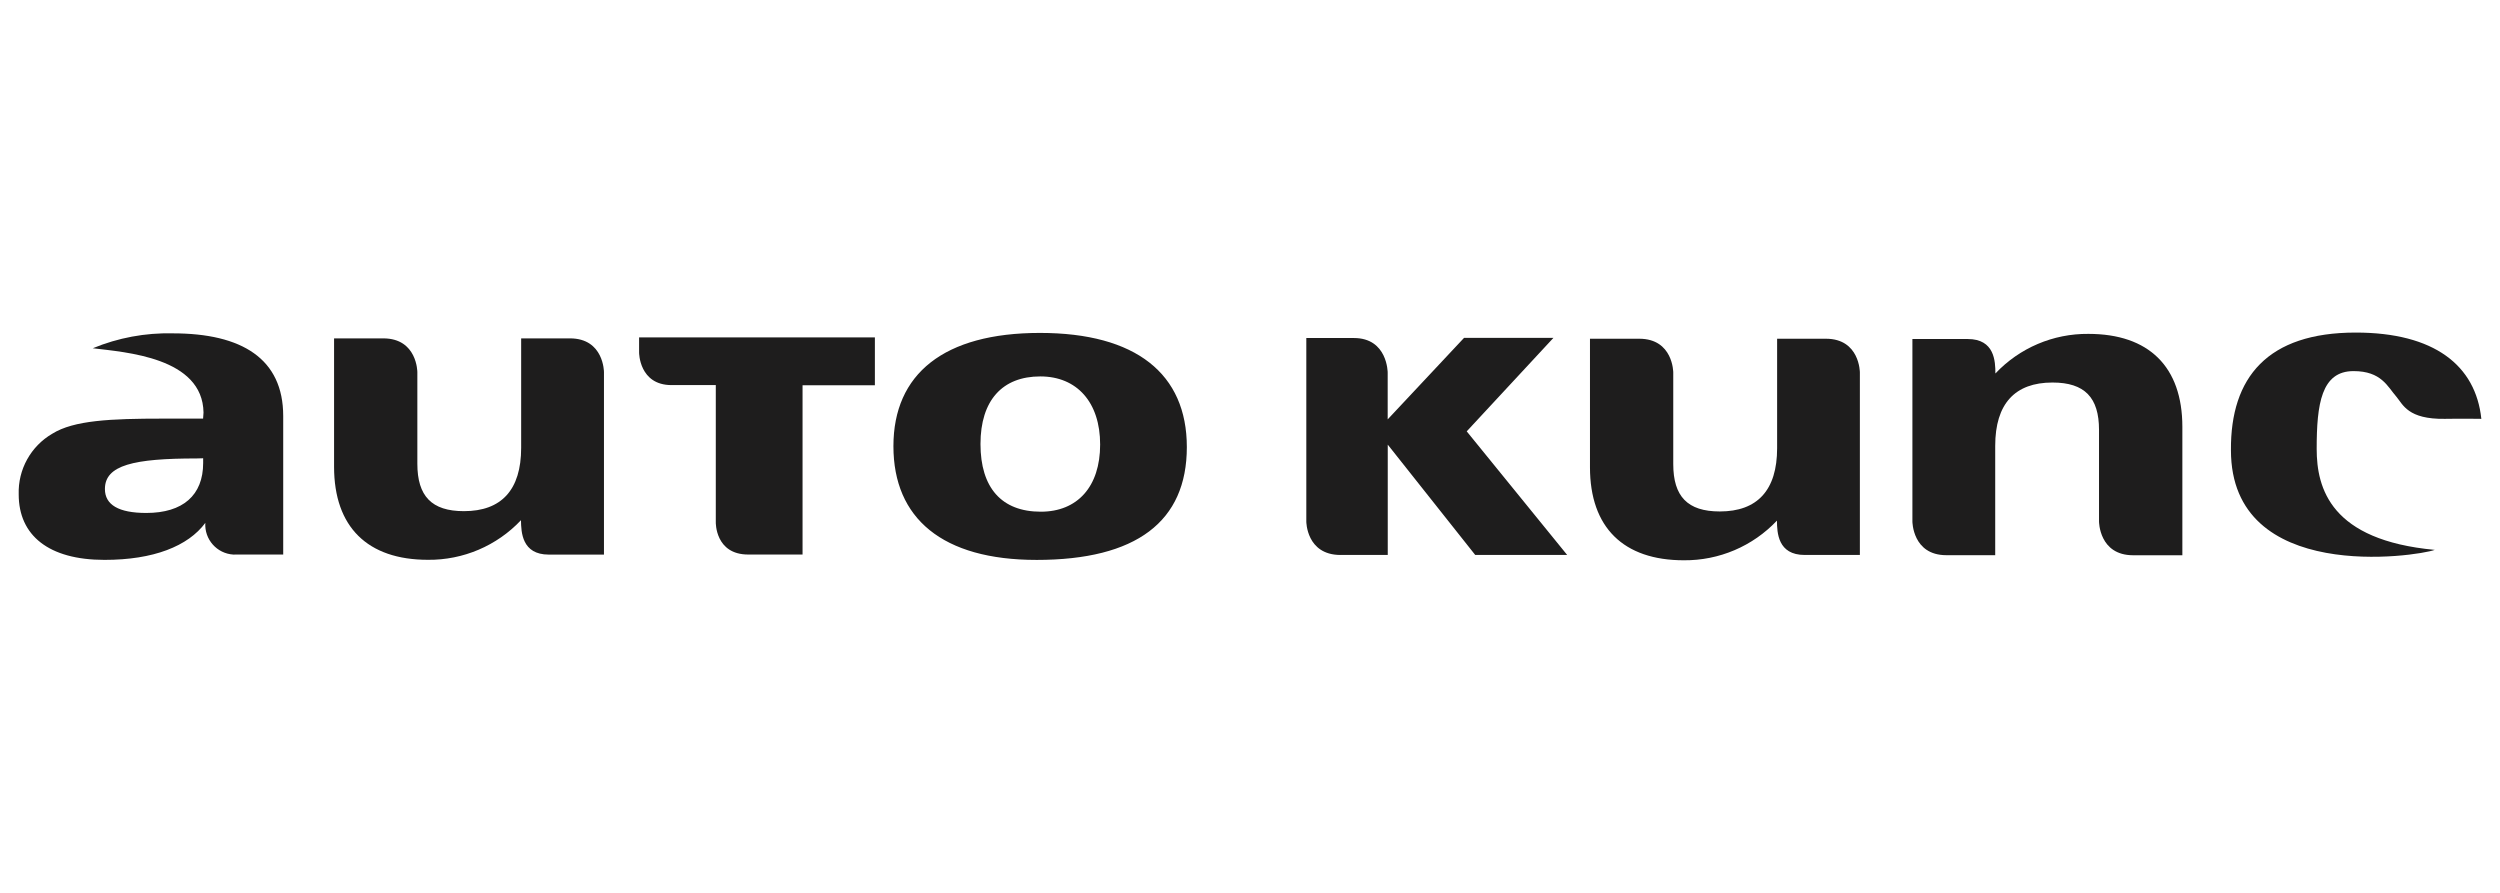 <?xml version="1.0" encoding="UTF-8"?>
<svg id="Vrstva_1" xmlns="http://www.w3.org/2000/svg" version="1.1" viewBox="0 0 350 125">
  <!-- Generator: Adobe Illustrator 29.6.1, SVG Export Plug-In . SVG Version: 2.1.1 Build 9)  -->
  <defs>
    <style>
      .st0 {
        fill: none;
      }

      .st1 {
        opacity: .5;
      }

      .st1, .st2 {
        fill: #1e1d1d;
      }

      .st3 {
        display: none;
      }
    </style>
  </defs>
  <rect class="st0" y="-37.5" width="350" height="200"/>
  <g class="st3">
    <path class="st2" d="M45.302,98.797c0-.486.388-.801,1.165-.946,1.941-.437,3.555-1.274,4.841-2.511,1.285-1.238,1.929-2.875,1.929-4.914,0-.68-.291-1.347-.874-2.002-.582-.655-1.263-1.056-2.038-1.201-.971-.146-1.76-.521-2.366-1.128-.607-.606-.91-1.371-.91-2.293,0-1.067.437-1.966,1.31-2.693.874-.728,1.893-1.092,3.057-1.092,1.893,0,3.445.68,4.659,2.038,1.213,1.359,1.82,3.082,1.82,5.168,0,2.377-.595,4.525-1.784,6.442-1.19,1.917-2.657,3.409-4.404,4.477-1.747,1.067-3.398,1.602-4.95,1.602-.971,0-1.456-.316-1.456-.946ZM58.769,98.797c0-.486.388-.801,1.165-.946,1.94-.437,3.555-1.274,4.841-2.511,1.285-1.238,1.929-2.875,1.929-4.914,0-.68-.291-1.347-.874-2.002-.582-.655-1.263-1.056-2.038-1.201-.971-.146-1.76-.521-2.366-1.128-.607-.606-.91-1.371-.91-2.293,0-1.067.437-1.966,1.31-2.693.874-.728,1.893-1.092,3.057-1.092,1.893,0,3.445.68,4.659,2.038,1.213,1.359,1.82,3.082,1.82,5.168,0,2.377-.595,4.525-1.784,6.442-1.19,1.917-2.657,3.409-4.404,4.477-1.747,1.067-3.398,1.602-4.95,1.602-.971,0-1.456-.316-1.456-.946Z"/>
    <path class="st2" d="M76.609,88.023c0-.339.169-.619.51-.837.339-.218.897-.4,1.674-.546,1.94-.339,3.349-.921,4.222-1.747.874-.825,1.31-2.038,1.31-3.64v-28.827c0-3.057-.098-5.096-.291-6.115-.195-1.019-.558-1.602-1.092-1.747-.777-.193-2.282-.291-4.513-.291h-2.839c-1.31,0-2.584.291-3.822.874-1.238.582-2.148,1.359-2.73,2.329-1.359,2.038-2.475,3.057-3.349,3.057-.486,0-.728-.339-.728-1.019,0-.388.146-.921.437-1.602.776-1.504,1.334-2.85,1.674-4.04.339-1.189.606-2.584.801-4.186.146-1.165.63-1.747,1.456-1.747.242,0,.594.34,1.056,1.019.461.68.764,1.141.91,1.383.339.437,1.031.777,2.075,1.019,1.043.243,2.075.364,3.094.364l26.279-.073c2.766,0,4.828-.339,6.188-1.019.582-.388.97-.679,1.165-.874.097-.048.328-.206.692-.473.364-.266.788-.4,1.274-.4.193,0,.339.158.437.473.097.316.146.668.146,1.056,0,.34-.073.946-.218,1.82l-.51,2.184c-.146.535-.267,1.056-.364,1.565-.098.51-.146,1.081-.146,1.711v1.019c0,.631-.109,1.201-.328,1.711-.218.51-.498.764-.837.764-.389,0-.692-.23-.91-.692-.218-.461-.473-1.225-.764-2.293-.291-1.31-.959-2.293-2.002-2.948-1.044-.655-2.657-.983-4.841-.983h-6.115c-1.068,0-1.845.158-2.329.473-.486.316-.813,1.032-.983,2.147-.171,1.117-.255,2.961-.255,5.533v28.827c0,1.554.448,2.73,1.347,3.531.897.801,2.317,1.419,4.259,1.856.728.146,1.261.328,1.602.546.339.218.51.498.51.837,0,.582-.631.874-1.893.874-1.796,0-3.47-.073-5.023-.218-1.942-.097-3.398-.146-4.368-.146-1.117,0-2.693.049-4.732.146-1.602.146-3.325.218-5.169.218-1.31,0-1.966-.291-1.966-.874Z"/>
    <path class="st2" d="M106.214,87.95c0-.339.133-.606.4-.801.266-.193.692-.364,1.274-.51.97-.193,1.674-.521,2.111-.983.437-.461.655-1.056.655-1.784v-16.015c0-1.31-.194-2.366-.582-3.167-.389-.801-1.092-1.322-2.111-1.565-.194-.048-.376-.169-.546-.364-.171-.193-.255-.437-.255-.728,0-.485.242-.825.728-1.019,1.261-.339,2.657-.849,4.186-1.529,1.529-.679,2.85-1.334,3.967-1.966.63-.388,1.067-.582,1.31-.582.339,0,.51.195.51.582l-.218,5.605c0,.195.048.291.146.291,1.261-1.601,2.657-2.912,4.186-3.931,1.529-1.019,3.021-1.529,4.477-1.529,1.261,0,2.232.255,2.912.764.679.51,1.019,1.177,1.019,2.002,0,.922-.353,1.893-1.056,2.912-.704,1.019-1.468,1.529-2.293,1.529-.389,0-1.165-.266-2.329-.801-.195-.097-.546-.255-1.056-.473s-.959-.328-1.347-.328c-1.408,0-2.573.486-3.494,1.456-.923.971-1.383,2.621-1.383,4.95v13.686c0,.728.291,1.31.874,1.747.582.437,1.553.874,2.912,1.31.582.146,1.007.316,1.274.51.266.195.4.437.4.728,0,.582-.462.874-1.383.874-1.408,0-2.693-.073-3.858-.218-1.456-.097-2.573-.146-3.349-.146-.777,0-1.796.049-3.057.146-1.019.146-2.209.218-3.567.218-.971,0-1.456-.291-1.456-.874Z"/>
    <path class="st2" d="M130.353,87.95c0-.533.51-.946,1.529-1.237,1.213-.339,2.062-.692,2.548-1.056.485-.364.728-.934.728-1.711v-15.724c0-3.105-1.092-4.828-3.276-5.169-.486-.048-.728-.412-.728-1.092,0-.582.218-.897.655-.946,3.154-.679,6.139-1.965,8.954-3.858.582-.339.97-.51,1.165-.51.388,0,.582.194.582.582,0,.291-.098,1.408-.291,3.349-.291,2.912-.437,5.169-.437,6.77v16.598c0,.728.255,1.299.764,1.711.51.413,1.347.764,2.511,1.056,1.019.291,1.529.704,1.529,1.237,0,.582-.437.874-1.31.874-1.263,0-2.451-.073-3.567-.218-1.359-.097-2.451-.146-3.276-.146-.826,0-1.869.049-3.13.146-1.019.146-2.209.218-3.567.218-.922,0-1.383-.291-1.383-.874ZM135.194,50.351c-.85-.849-1.274-1.88-1.274-3.094,0-1.261.424-2.317,1.274-3.167.849-.849,1.88-1.274,3.094-1.274,1.261,0,2.329.425,3.203,1.274.874.85,1.31,1.905,1.31,3.167,0,1.214-.437,2.245-1.31,3.094-.874.85-1.942,1.274-3.203,1.274-1.214,0-2.245-.424-3.094-1.274Z"/>
    <path class="st2" d="M169.044,89.406l.146-2.111c.146-.874.218-1.674.218-2.402v-.582c-3.397,3.543-7.352,5.314-11.866,5.314-2.378,0-4.331-.826-5.86-2.475-1.529-1.649-2.293-3.882-2.293-6.697v-14.414c0-1.067-.243-1.929-.728-2.584-.486-.655-1.263-1.152-2.33-1.492-.68-.193-1.019-.606-1.019-1.238,0-.728.364-1.14,1.092-1.238,1.649-.097,3.032-.242,4.149-.437,1.116-.193,2.523-.51,4.222-.946.485-.097.801-.146.946-.146.582,0,.849.34.801,1.019-.34,2.087-.51,3.956-.51,5.605v14.123c0,1.747.557,3.239,1.674,4.477,1.116,1.238,2.402,1.881,3.858,1.929,1.261,0,2.304-.097,3.13-.291.825-.193,1.625-.606,2.402-1.237,1.747-1.358,2.621-3.081,2.621-5.169v-12.739c0-1.261-.473-2.195-1.419-2.803-.946-.606-1.978-.934-3.094-.983-1.068,0-1.601-.437-1.601-1.31,0-.825.533-1.238,1.601-1.238,2.668-.097,4.671-.23,6.006-.4,1.334-.169,2.705-.448,4.113-.837.291-.097.557-.146.801-.146.291,0,.534.073.728.218.194.146.291.34.291.582,0,.146-.025.28-.073.4-.049.122-.098.255-.146.4-.098.582-.207,1.432-.328,2.548-.122,1.117-.182,1.966-.182,2.548v16.816c0,2.233.437,3.349,1.31,3.349l2.912-.146c.776,0,1.165.364,1.165,1.092,0,.68-.364,1.068-1.092,1.165-1.845.243-3.483.582-4.914,1.019-1.432.437-2.948.97-4.55,1.602-.68.339-1.214.51-1.601.51-.389,0-.583-.218-.583-.655Z"/>
    <path class="st2" d="M182.27,87.95c0-.339.133-.594.4-.764.266-.169.692-.351,1.274-.546,1.019-.339,1.771-.667,2.257-.983.485-.315.728-.91.728-1.784v-16.015c0-1.407-.171-2.511-.51-3.312-.34-.801-1.019-1.298-2.038-1.492-.486-.097-.728-.437-.728-1.019,0-.63.218-.97.655-1.019,1.747-.437,3.227-.946,4.441-1.529,1.212-.582,2.621-1.358,4.222-2.329.388-.193.63-.291.728-.291.339,0,.51.195.51.582l-.146,1.602c-.049.34-.098.777-.146,1.31-.049.535-.073,1.092-.073,1.674,0,.486.048.777.146.874h.146c3.349-3.251,7.061-4.877,11.138-4.877,3.396,0,5.799,1.747,7.207,5.241h.218c3.494-3.494,7.352-5.241,11.575-5.241,2.281,0,4.113.983,5.496,2.948s2.075,4.38,2.075,7.243v15.724c0,.874.23,1.456.692,1.747.461.291,1.225.607,2.293.946.533.146.934.316,1.201.51.266.195.4.462.4.801,0,.582-.462.874-1.383.874-1.31,0-2.451-.073-3.422-.218-1.165-.097-2.16-.146-2.985-.146-.826,0-1.82.049-2.985.146-.922.146-2.063.218-3.421.218-.922,0-1.383-.291-1.383-.874,0-.339.133-.606.4-.801.266-.193.667-.364,1.201-.51.874-.242,1.54-.533,2.002-.874.461-.339.692-.897.692-1.674v-15.214c0-1.747-.51-3.276-1.529-4.586-1.019-1.31-2.233-1.965-3.64-1.965-2.233,0-4.102.631-5.605,1.893-1.117.874-1.674,2.355-1.674,4.441v15.287c0,.874.242,1.481.728,1.82.485.34,1.212.631,2.184.874.533.195.934.377,1.201.546.266.171.4.425.4.764,0,.582-.462.874-1.383.874-1.31,0-2.451-.073-3.421-.218-1.165-.097-2.16-.146-2.985-.146-.826,0-1.82.049-2.985.146-.923.146-2.063.218-3.422.218-.389,0-.717-.073-.983-.218-.267-.146-.4-.364-.4-.655,0-.339.133-.594.4-.764.266-.169.667-.351,1.201-.546.874-.242,1.553-.533,2.038-.874.485-.339.728-.897.728-1.674v-15.214c0-1.747-.498-3.263-1.492-4.55-.995-1.285-2.22-1.953-3.676-2.002-2.136,0-4.004.631-5.605,1.893-1.068.728-1.601,2.184-1.601,4.368v15.36c0,.826.218,1.408.655,1.747.437.34,1.116.655,2.038.946.533.195.934.377,1.201.546.266.171.4.425.4.764,0,.582-.462.874-1.383.874-1.359,0-2.475-.073-3.349-.218-1.165-.097-2.136-.146-2.912-.146-.777,0-1.796.049-3.057.146-.922.146-2.087.218-3.494.218-.971,0-1.456-.291-1.456-.874Z"/>
    <path class="st2" d="M237.391,87.95c0-.339.121-.606.364-.801.242-.193.63-.339,1.165-.437,1.212-.339,2.038-.715,2.475-1.128.437-.412.655-1.079.655-2.002v-20.601c-1.505,0-2.766-.048-3.785-.146-.195-.048-.413-.255-.655-.619-.243-.364-.364-.692-.364-.983,0-.193.193-.364.582-.51,1.067-.485,2.475-1.165,4.222-2.038.097-5.096,1.03-9.245,2.803-12.448,1.771-3.203,3.942-5.508,6.515-6.916,2.572-1.407,5.12-2.111,7.644-2.111,2.863,0,4.998.413,6.406,1.238,1.407.826,2.111,2.014,2.111,3.567,0,1.019-.243,1.809-.728,2.366-.486.558-1.117.837-1.893.837-.389,0-.764-.146-1.128-.437-.364-.291-.837-.752-1.42-1.383-.874-.921-1.796-1.662-2.766-2.22-.971-.557-2.184-.837-3.64-.837-2.233,0-3.992.971-5.278,2.912-1.286,1.942-1.929,4.83-1.929,8.663v6.26c0,.535.315.801.946.801h8.735c.339,0,.594.085.764.255.17.171.255.4.255.692,0,.922-.146,1.674-.437,2.257-.243.389-.462.582-.655.582h-7.789c-.728,0-1.214.098-1.456.291-.243.195-.364.51-.364.946v19.145c0,1.117.315,1.918.946,2.402.63.486,1.917.85,3.858,1.092.533.098.921.243,1.165.437.242.195.364.462.364.801,0,.291-.122.522-.364.692-.243.17-.558.255-.946.255-1.505,0-2.961-.073-4.368-.218-1.747-.097-3.034-.146-3.858-.146-.826,0-1.869.049-3.13.146-1.019.146-2.209.218-3.567.218-.971,0-1.456-.291-1.456-.874Z"/>
    <path class="st2" d="M261.937,88.642c-.995-.655-1.809-1.48-2.439-2.475-.631-.994-.946-1.977-.946-2.948,0-1.553.437-2.814,1.31-3.785.874-.97,2.281-1.868,4.222-2.693l7.061-2.985c.97-.388,1.553-.728,1.747-1.019.193-.291.315-.946.364-1.966l.146-4.441c.048-1.358-.28-2.463-.983-3.312-.704-.849-1.687-1.274-2.948-1.274-.68,0-1.372.122-2.075.364-.704.243-1.274.558-1.711.946-.389.389-.582,1.019-.582,1.893l.073,1.601c0,.389-.692.935-2.075,1.638-1.383.704-2.488,1.056-3.312,1.056-.291,0-.522-.097-.692-.291-.171-.193-.255-.412-.255-.655,0-1.602,1.019-3.276,3.057-5.023,1.698-1.504,3.64-2.754,5.824-3.749,2.184-.994,4.052-1.492,5.605-1.492,2.038,0,3.688.692,4.95,2.075,1.261,1.383,1.868,3.167,1.82,5.351l-.364,16.452c-.049,1.068.17,1.942.655,2.621.485.68,1.092,1.019,1.82,1.019,1.165,0,2.038-.291,2.621-.874.193-.193.364-.291.51-.291.242,0,.448.085.619.255.169.171.255.353.255.546,0,.535-.34,1.141-1.019,1.82-.826.826-1.711,1.468-2.657,1.929-.946.461-1.856.692-2.73.692-2.475,0-4.417-1.31-5.824-3.931h-.218c-1.601,1.408-3.106,2.415-4.513,3.021-1.408.606-2.864.91-4.368.91-.971,0-1.954-.328-2.948-.983ZM272.238,84.165c.485-.485.752-1.358.801-2.621l.146-4.149v-.364c0-.679-.218-1.019-.655-1.019-.291,0-.704.122-1.238.364-2.136.826-3.652,1.674-4.55,2.548-.899.874-1.347,1.869-1.347,2.985,0,1.214.328,2.147.983,2.803.655.655,1.42.983,2.293.983,1.358,0,2.548-.51,3.567-1.529Z"/>
    <path class="st2" d="M291.231,39.104c0,.486-.389.801-1.165.946-1.942.437-3.556,1.274-4.841,2.512-1.286,1.238-1.929,2.875-1.929,4.914,0,.68.291,1.347.874,2.002.582.655,1.261,1.056,2.038,1.201.97.146,1.759.522,2.366,1.128.606.607.91,1.372.91,2.293,0,1.068-.437,1.965-1.31,2.693-.874.728-1.893,1.092-3.057,1.092-1.893,0-3.447-.679-4.659-2.038-1.214-1.358-1.82-3.081-1.82-5.169,0-2.377.594-4.525,1.784-6.442,1.189-1.917,2.657-3.409,4.404-4.477,1.747-1.067,3.396-1.602,4.95-1.602.97,0,1.456.316,1.456.946Z"/>
    <path class="st2" d="M304.698,39.104c0,.486-.389.801-1.165.946-1.942.437-3.556,1.274-4.841,2.512-1.286,1.238-1.929,2.875-1.929,4.914,0,.68.291,1.347.874,2.002.582.655,1.261,1.056,2.038,1.201.97.146,1.758.522,2.366,1.128.606.607.91,1.372.91,2.293,0,1.068-.437,1.965-1.31,2.693-.874.728-1.893,1.092-3.057,1.092-1.893,0-3.447-.679-4.659-2.038-1.214-1.358-1.82-3.081-1.82-5.169,0-2.377.594-4.525,1.784-6.442,1.189-1.917,2.657-3.409,4.404-4.477,1.747-1.067,3.396-1.602,4.95-1.602.97,0,1.456.316,1.456.946Z"/>
    <path class="st2" d="M291.623,88.702c-1.038-.615-1.861-1.442-2.469-2.48-.608-1.038-.912-2.172-.912-3.403,0-1.231.304-2.365.912-3.403.608-1.038,1.435-1.865,2.48-2.48,1.045-.615,2.183-.923,3.414-.923,1.231,0,2.365.308,3.403.923,1.038.616,1.861,1.442,2.469,2.48.608,1.038.912,2.173.912,3.403,0,1.231-.308,2.365-.923,3.403-.616,1.038-1.442,1.865-2.48,2.48-1.038.616-2.173.923-3.403.923-1.231,0-2.365-.308-3.403-.923ZM297.94,87.934c.89-.534,1.594-1.253,2.113-2.158.519-.904.779-1.891.779-2.958,0-1.038-.26-2.002-.779-2.892-.519-.89-1.223-1.594-2.113-2.113-.89-.519-1.854-.779-2.892-.779-1.053,0-2.021.26-2.903.779-.882.519-1.583,1.223-2.102,2.113-.519.89-.779,1.854-.779,2.892,0,1.068.256,2.054.767,2.958.512.905,1.208,1.624,2.091,2.158.882.534,1.85.801,2.903.801,1.053,0,2.024-.267,2.914-.801ZM296.405,85.298c-.564-.645-.986-1.309-1.268-1.991-.074-.207-.297-.311-.667-.311-.193,0-.289.074-.289.222v1.757c0,.222.067.378.2.467s.334.171.601.245c.252.089.378.2.378.334,0,.074-.033.137-.1.189-.067.052-.137.078-.211.078-.237,0-.519-.015-.845-.044-.326-.03-.578-.044-.756-.044s-.4.015-.667.044c-.297.03-.564.044-.801.044-.059,0-.126-.03-.2-.089-.074-.059-.111-.119-.111-.178,0-.133.126-.245.378-.334.222-.059.378-.133.467-.222.089-.089.133-.252.133-.489v-4.449c0-.267-.015-.452-.044-.556-.03-.104-.071-.17-.122-.2-.052-.03-.182-.074-.389-.133-.252-.059-.378-.17-.378-.334,0-.074.033-.133.1-.178s.159-.059.278-.044c.104,0,.219.008.345.022.126.015.219.03.278.044.296.03.526.044.69.044.207,0,.519-.015.934-.044.356-.044.734-.067,1.134-.067.667,0,1.223.156,1.668.467.445.311.667.742.667,1.29,0,.43-.13.797-.389,1.101-.26.304-.582.53-.968.678-.059.015-.089.044-.089.089s.007.086.022.122c.015.037.03.071.045.1.178.445.419.864.723,1.257.304.393.612.712.923.956.311.245.571.367.779.367h.133c.104,0,.156.037.156.111,0,.193-.111.349-.334.467-.222.119-.489.178-.801.178-.504,0-1.038-.323-1.602-.968ZM295.816,81.94c.304-.259.456-.582.456-.968,0-.37-.126-.663-.378-.879-.252-.215-.578-.323-.979-.323-.282,0-.478.048-.589.145-.111.097-.167.249-.167.456v1.535c0,.178.048.293.145.345.096.052.234.078.412.078.43,0,.797-.13,1.101-.389Z"/>
  </g>
  <g class="st3">
    <polygon class="st1" points="33.301 39.189 33.301 45.849 26.641 45.849 26.641 52.51 33.301 52.51 33.301 59.17 26.641 59.17 26.641 65.83 33.301 65.83 33.301 72.49 26.641 72.49 26.641 79.151 33.301 79.151 33.301 85.811 59.943 85.811 59.943 39.189 33.301 39.189"/>
    <polygon class="st2" points="26.641 79.151 26.641 72.49 33.301 72.49 33.301 65.83 26.641 65.83 26.641 59.17 33.301 59.17 33.301 52.51 26.641 52.51 26.641 45.849 33.301 45.849 33.301 39.189 26.641 39.189 0 39.189 0 85.811 26.641 85.811 33.301 85.811 33.301 79.151 26.641 79.151"/>
    <g>
      <path class="st2" d="M91.449,50.415v24.029h-4.813l-10.897-16.466v16.466h-4.813v-24.029h4.813l10.897,16.501v-16.501h4.813Z"/>
      <path class="st2" d="M101.581,55.091c3.06,0,5.156,1.444,6.291,3.025v-2.716h4.847v19.044h-4.847v-2.784c-1.134,1.65-3.3,3.094-6.325,3.094-4.813,0-8.663-3.953-8.663-9.9,0-5.947,3.85-9.763,8.697-9.763ZM102.818,59.319c-2.578,0-5.019,1.925-5.019,5.534,0,3.61,2.441,5.672,5.019,5.672,2.647,0,5.053-1.994,5.053-5.603,0-3.61-2.406-5.603-5.053-5.603ZM107.218,46.531v3.919l-7.906,3.609v-3.438l7.906-4.091Z"/>
      <path class="st2" d="M126.133,55.091c4.881,0,8.697,3.816,8.697,9.763,0,5.947-3.816,9.9-8.697,9.9-2.991,0-5.122-1.375-6.291-3.025v2.716h-4.813v-25.438h4.813v9.178c1.169-1.753,3.403-3.094,6.291-3.094ZM124.861,59.319c-2.578,0-5.019,1.994-5.019,5.603,0,3.609,2.441,5.603,5.019,5.603,2.613,0,5.053-2.062,5.053-5.672,0-3.609-2.441-5.534-5.053-5.534Z"/>
      <path class="st2" d="M148.289,55.4h5.122l-11.791,28.051h-5.122l4.125-9.488-7.632-18.563h5.397l4.916,13.304,4.985-13.304Z"/>
      <path class="st2" d="M155.168,59.353h-2.269v-3.953h2.269v-4.709h4.847v4.709h4.263v3.953h-4.263v9.213c0,1.272.516,1.822,2.028,1.822h2.234v4.056h-3.025c-3.644,0-6.085-1.547-6.085-5.913v-9.179Z"/>
      <path class="st2" d="M173.288,74.754c-5.535,0-9.557-3.85-9.557-9.831,0-6.016,3.919-9.832,9.557-9.832,5.5,0,9.384,3.747,9.384,9.419,0,.619-.034,1.238-.137,1.856h-13.922c.241,2.819,2.166,4.4,4.572,4.4,2.062,0,3.197-1.031,3.816-2.303h5.191c-1.031,3.506-4.194,6.291-8.903,6.291ZM168.647,63.135h9.041c-.069-2.51-2.063-4.091-4.538-4.091-2.303,0-4.125,1.478-4.503,4.091Z"/>
      <path class="st2" d="M183.831,49.006h4.813v14.472l6.394-8.079h6.256l-8.388,9.557,8.457,9.488h-6.256l-6.462-8.113v8.113h-4.813v-25.438Z"/>
      <path class="st2" d="M216.936,74.685c-4.985,0-8.835-2.613-8.903-7.15h5.156c.137,1.925,1.41,3.197,3.644,3.197,2.269,0,3.609-1.203,3.609-2.922,0-5.191-12.376-2.062-12.341-10.76,0-4.331,3.507-6.944,8.457-6.944,4.916,0,8.285,2.509,8.594,6.841h-5.294c-.103-1.581-1.375-2.819-3.438-2.853-1.891-.069-3.3.859-3.3,2.819,0,4.813,12.307,2.131,12.307,10.588,0,3.781-3.025,7.185-8.491,7.185Z"/>
      <path class="st2" d="M235.404,74.754c-5.534,0-9.557-3.85-9.557-9.831,0-6.016,3.919-9.832,9.557-9.832,5.5,0,9.384,3.747,9.384,9.419,0,.619-.034,1.238-.137,1.856h-13.923c.241,2.819,2.166,4.4,4.572,4.4,2.063,0,3.197-1.031,3.816-2.303h5.191c-1.031,3.506-4.194,6.291-8.903,6.291ZM230.763,63.135h9.041c-.069-2.51-2.063-4.091-4.538-4.091-2.303,0-4.125,1.478-4.504,4.091Z"/>
      <path class="st2" d="M253.552,55.091c2.509,0,4.916,1.169,6.222,2.956v-9.041h4.881v25.438h-4.881v-2.819c-1.134,1.753-3.266,3.128-6.256,3.128-4.847,0-8.697-3.953-8.697-9.9,0-5.947,3.85-9.763,8.732-9.763ZM254.755,59.319c-2.578,0-5.019,1.925-5.019,5.534,0,3.61,2.441,5.672,5.019,5.672,2.647,0,5.053-1.994,5.053-5.603,0-3.61-2.406-5.603-5.053-5.603Z"/>
      <path class="st2" d="M266.966,49.006h4.813v25.438h-4.813v-25.438Z"/>
      <path class="st2" d="M281.686,55.091c3.06,0,5.156,1.444,6.291,3.025v-2.716h4.847v19.044h-4.847v-2.784c-1.135,1.65-3.3,3.094-6.325,3.094-4.812,0-8.663-3.953-8.663-9.9,0-5.947,3.85-9.763,8.697-9.763ZM282.924,59.319c-2.578,0-5.019,1.925-5.019,5.534,0,3.61,2.441,5.672,5.019,5.672,2.647,0,5.053-1.994,5.053-5.603,0-3.61-2.406-5.603-5.053-5.603ZM287.324,46.531v3.919l-7.907,3.609v-3.438l7.907-4.091Z"/>
      <path class="st2" d="M303.458,55.091c4.744,0,7.941,2.475,8.972,6.738h-5.191c-.55-1.616-1.822-2.647-3.816-2.647-2.681,0-4.469,2.028-4.469,5.741,0,3.713,1.788,5.706,4.469,5.706,1.994,0,3.231-.894,3.816-2.613h5.191c-1.031,4.056-4.228,6.738-8.972,6.738-5.5,0-9.419-3.85-9.419-9.831,0-5.982,3.919-9.832,9.419-9.832ZM308.304,47.768v3.506l-5.088,2.784-5.122-2.784v-3.506l5.122,2.956,5.088-2.956Z"/>
      <path class="st2" d="M321.925,74.754c-5.534,0-9.557-3.85-9.557-9.831,0-6.016,3.919-9.832,9.557-9.832,5.5,0,9.384,3.747,9.384,9.419,0,.619-.034,1.238-.137,1.856h-13.923c.241,2.819,2.166,4.4,4.572,4.4,2.063,0,3.197-1.031,3.816-2.303h5.191c-1.031,3.506-4.194,6.291-8.903,6.291ZM317.284,63.135h9.041c-.069-2.51-2.063-4.091-4.538-4.091-2.303,0-4.125,1.478-4.504,4.091Z"/>
      <path class="st2" d="M332.468,49.006h4.813v14.472l6.394-8.079h6.256l-8.388,9.557,8.457,9.488h-6.256l-6.462-8.113v8.113h-4.813v-25.438Z"/>
    </g>
  </g>
  <g class="st3">
    <g>
      <path class="st2" d="M143.547,32.5h21.965c10.946,0,18.9,7.371,18.9,18.827,0,11.384-7.881,19.046-18.9,19.046h-13.5v22.184h-8.465v-60.057ZM164.199,63.075c7.223,0,11.675-4.524,11.675-11.749,0-7.224-4.451-11.457-11.603-11.457h-12.259v23.206h12.187ZM188.571,32.5h34.881v7.297h-26.488v18.828h21.527v7.297h-21.527v19.338h27.95v7.298h-36.34l-.003-60.057ZM229.508,32.5h8.393v52.759h26.926v7.298h-35.319v-60.056ZM269.426,32.5h8.465v60.057h-8.392v-60.058l-.073.001ZM81.958,48.043c0-4.743,4.525-8.758,10.874-8.758,4.159,0,7.735,1.533,10.07,2.92,2.19-1.824,4.525-3.43,6.86-4.816-.73-.729-6.495-5.984-16.93-5.984-11.31.073-19.338,7.444-19.338,16.857,0,18.462,29.117,15.69,29.117,28.678,0,5.692-4.743,8.83-10.362,8.83-8.903,0-15.325-6.495-15.325-6.495l-4.816,6.421s7.15,7.882,19.921,7.882c11.894,0,19.046-7.662,19.046-16.93,0-19.484-29.116-16.127-29.116-28.607l-0.0.002Z"/>
      <path class="st2" d="M130.338,92.639h7.371v-59.911c-3.941.292-21.892,2.263-34.079,14.595-11.53,11.749-15.836,24.154-17.514,32.035-1.168,5.327-1.679,9.924-1.971,12.333,0,.146-.146.803-.146.803l.22.073c4.159,1.167,8.319,1.022,8.319,1.022v-.292c-.073-1.97,0-14.595,7.151-26.782,7.516-12.769,11.822-15.616,15.543-18.243,7.079-4.962,15.033-5.765,15.033-5.765v50.133l.074-.001Z"/>
    </g>
  </g>
  <g class="st3">
    <path class="st2" d="M216.504,55.272c-4.022,0-7.292,3.497-7.292,7.832,0,4.321,3.269,7.818,7.292,7.818,4.037,0,7.292-3.497,7.292-7.818,0-4.335-3.255-7.832-7.292-7.832Z"/>
    <polygon class="st2" points="206.497 76.849 206.497 76.849 206.497 76.849 206.497 76.849"/>
    <path class="st2" d="M95.475,22.737v79.525h159.051V22.737H95.475ZM131.918,70.922c3.084,0,4.747-1.777,5.344-2.729h13.276c-1.194,6.638-6.993,14.583-18.62,14.583-11.613,0-19.316-6.638-19.316-17.895,0-13.048,9.239-21.704,21.093-21.704,13.517,0,18.137,8.187,18.506,14.825h-13.403c-.355-1.066-1.89-2.729-5.103-2.729h-0c-4.733,0-7.221,4.264-7.221,9.011,0,4.037,2.004,6.638,5.444,6.638ZM185.035,81.823h-9.367c-9.608,0-15.408-4.15-13.403-14.342l2.26-11.968h-9.011l2.26-11.271h8.884l2.487-12.792h13.986l-2.487,12.92h11.74l-2.246,11.257h-11.74l-1.663,8.77c-.824,4.037.597,5.344,4.506,5.344h6.041l-2.246,12.082ZM218.579,82.42c-6.751.114-10.305-2.843-12.082-5.572l-3.681,18.62h-13.517l9.964-51.226h13.873l-.952,4.989c1.663-2.487,5.103-5.7,10.788-5.7,8.528,0,14.583,6.41,14.583,17.199,0,13.276-8.77,21.69-18.975,21.69Z"/>
  </g>
  <g class="st3">
    <path class="st2" d="M224.59,77.997h-8.1c1.012-7.222,2.902-14.309,4.32-21.464-.202-1.485-1.147-1.755-2.497-1.822-3.172-.27-6.75.27-9.99,0l-4.725,23.287h-8.437l4.32-22.409c-.202-.675-1.147-.81-1.822-.877-3.172-.337-6.885.27-10.125,0l-4.927,23.287h-8.437l6.885-30.374h42.861c3.712.337,6.007,2.767,5.535,6.615l-5.062,23.827.203-.067Z"/>
    <path class="st2" d="M155.068,47.623c.607,1.215,4.32,10.462,4.927,10.462,1.147,0,9.045-10.462,9.787-10.462h9.315c.135.607-.27.675-.472,1.012-4.455,5.805-11.07,11.205-15.659,17.077l-2.767,12.285h-8.437c.742-4.117,2.295-8.37,2.295-12.555l-8.505-17.482-1.552,6.75h-10.057l-4.725,23.287h-8.437l4.725-23.287h-9.787l1.35-7.087h38.136l-.135 0Z"/>
    <path class="st2" d="M301.132,47.69c3.577-.54,14.849-.54,18.427,0s4.792,2.43,4.522,5.467c-.27,3.037-3.442,17.819-4.59,20.047s-4.455,4.59-7.29,4.86c-3.712.337-12.96.472-16.537,0-3.577-.472-5.197-3.375-4.86-6.817s2.767-15.254,4.117-18.494,3.51-4.455,6.277-4.86l-.068-.202ZM303.764,54.71c-1.08.472-1.282,1.08-1.62,2.092-.81,2.43-2.227,9.045-2.497,11.677s-.202,2.767.742,2.767h10.125c1.08,0,1.822-2.092,2.092-2.97.675-2.295,2.43-9.585,2.497-11.745s-.337-1.822-.877-1.822h-10.462l-0.0 0Z"/>
    <path class="st2" d="M240.047,47.69c3.78-.54,14.242-.54,18.089,0s4.995,2.7,4.59,6.48c-.405,3.78-3.037,16.064-4.32,18.629s-4.387,4.86-7.29,5.197-12.892.405-16.537,0-5.197-2.902-5.197-5.872,3.172-16.739,4.185-19.439,3.375-4.59,6.48-4.995ZM242.342,54.71c-.54.54-1.08.945-1.35,1.687-.742,1.89-2.227,9.247-2.43,11.407s-.337,3.442.742,3.442h10.125c1.08,0,1.755-2.227,1.957-3.105,1.08-3.847,1.485-8.1,2.565-11.947.202-.405-.607-1.485-.81-1.485h-10.8l0.0 0Z"/>
    <path class="st2" d="M104.107,47.623c0,1.147-.742,6.75-1.552,7.02h-19.237c-1.147,0-1.755,1.012-2.092,1.957-.742,2.16-2.227,9.112-2.43,11.407s-.202,3.172.81,3.172h19.709l-1.552,6.75h-22.949c-3.105-.337-5.4-3.105-5.197-6.21s2.835-15.254,3.982-18.629,1.35-2.97,2.565-3.847,3.375-1.687,4.05-1.687h23.759l.135.067Z"/>
    <path class="st2" d="M294.787,47.623l-1.417,7.02h-10.057l-4.725,23.354h-8.437l5.062-23.287h-9.787c.135-2.295.607-5.062,1.485-7.087h27.809l.067 0Z"/>
    <path class="st2" d="M59.491,39.118c.27-.405-.067-1.147.405-1.822,1.485-2.16,7.965-.945,5.737,1.687-2.227,2.632-2.7,1.417-3.307,1.485s-1.417-.405-2.092-.135-3.442,2.767-3.442,3.375,2.025,2.295,2.227,2.497c1.822,1.35,6.75,1.822,5.197,4.792-.742.54-4.59-2.497-5.872-2.362s-1.687,4.522-3.442,4.995c-4.59.202-9.18,0-13.769,0s-3.712,1.012-5.062-.337-2.025-4.657-2.43-4.725c-1.417-.27-5.4,2.902-6.21,2.362-1.62-2.97,3.375-3.375,5.13-4.725,1.755-1.35,1.147-2.092,2.632-2.025.27-.337-2.7-3.375-3.24-3.645-1.687-.877-4.117.27-5.737-1.687s3.105-3.577,5.062-2.092.742,1.62,1.485,2.565,5.4,4.32,5.737,4.387c.742.202,1.552-.675,2.835-.54s2.7,1.552,4.117,1.687c1.417.135,3.037-1.485,4.725-1.687s1.755.54,2.902.607c.742-1.215,5.872-4.117,6.21-4.792l.202.135ZM52.134,45.935c-.675-.675-5.062,2.43-6.547,2.362s-5.197-3.037-5.94-2.362c0,1.485-.405,2.97.877,3.982s5.197,2.43,5.602,2.362,5.13-2.295,5.467-2.632c.81-.945.472-2.497.54-3.712Z"/>
    <polygon class="st2" points="114.232 47.623 107.819 77.997 99.382 77.997 105.795 47.623 114.232 47.623"/>
    <path class="st2" d="M61.111,60.717c-.27-1.62-3.847-5.062-5.265-5.197-.405,0-.135.54-2.227,1.08-2.092.54-11.88.472-14.309.202-1.08-.135-3.105-1.35-3.645-1.282-.54.068-3.51,2.227-4.455,3.645-.93,1.396-.943,2.141-.556,3.645h-.044c.81,3.105,2.362,3.172,3.712,4.995.877,1.215,2.092,5.467,2.835,6.817s1.552,2.902,2.902,3.712v-15.473c.697-2.546,6.545-2.278,8.633-2.009,1.1.129,2.436,1.189,2.784,2.227h-.017c.472,2.025.067,10.125,0,12.69,0,1.012-1.012,3.712.675,2.025,2.902-2.97,3.037-6.952,4.59-9.922.54-1.012,2.43-1.485,3.51-4.05l.202.068c.54-1.282.945-1.552.675-3.172ZM39.046,67.534c-2.408.468-6.534-2.179-6.739-4.657h.051c-.068-.675.27-1.485.877-1.62.607-.135,3.915-.405,4.657-.405.742,0,1.417.135,2.16.337-.521.586-.54.986-.662,1.62h-.006c-.337,1.62-.405,3.037-.337,4.725ZM53.282,67.534c-1.861,0-1.041-2.94-1.144-4.32h.064c-.067-.877-.202-1.282-.675-2.025.607-.135,1.147-.337,1.822-.405.675-.067,3.847.068,4.995.405,1.147.337.675,1.417.877,1.957-1.147,1.89-4.05,4.387-5.94,4.387Z"/>
    <path class="st2" d="M45.384,62.472v26.324c-.54-.067-.54-.135-1.012-.337v-25.312c.202-.202-.607-.54,1.012-.675Z"/>
    <path class="st2" d="M42.009,72.934c-.068,3.037-.472,11.812.607,14.107.337.607.607.675,1.08,1.08v-24.974c-2.497,1.822-1.687,6.817-1.687,9.787Z"/>
    <path class="st2" d="M49.097,71.247c0-1.62.742-8.1-1.485-8.1-.337,2.632-.202,5.4-.202,8.1,0,4.86-.337,10.665,0,15.389.202,2.902,1.215,2.97,1.687-1.012.472-3.982,0-10.192,0-14.377Z"/>
    <path class="st2" d="M46.059,62.472v26.324c.337-.067.945.203,1.012-.202v-26.122h-1.012Z"/>
  </g>
  <g id="Vrstva_2">
    <g id="Vrstva_1-2">
      <path class="st2" d="M145.107,78.389c13.988,0,21.05-5.369,21.05-15.798,0-10.253-7.12-15.982-20.564-15.982s-20.514,5.729-20.514,15.856,6.877,15.923,20.028,15.923ZM145.711,71.638c-5.486,0-8.443-3.351-8.443-9.474s3.074-9.465,8.376-9.465c5.126,0,8.376,3.619,8.376,9.532s-3.183,9.407-8.309,9.407ZM104.751,77.636h7.606v-23.697h10.127v-6.701h-33.011v2.128s0,4.548,4.548,4.548h6.19v19.198s-.109,4.523,4.54,4.523h0ZM28.442,64.158v.662c0,4.523-2.84,6.994-7.966,6.994-3.861,0-5.788-1.139-5.788-3.351,0-3.351,4.037-4.28,12.849-4.28l.905-.025ZM28.744,73.205c-.14,2.309,1.617,4.294,3.926,4.435.188.011.376.01.564-.004h6.416v-19.391c0-8.016-5.771-11.576-15.463-11.576-3.838-.092-7.652.619-11.199,2.086,4.59.561,15.396,1.273,15.505,9.013,0,.243-.059.544-.059.838h-5.612c-7.354,0-12.481.235-15.496,2.111-3.013,1.753-4.82,5.018-4.707,8.502,0,5.729,4.188,9.164,12.003,9.164,6.852.008,11.71-1.918,14.122-5.177h0Z"/>
      <path class="st2" d="M76.832,77.644h7.723v-25.548s0-4.724-4.758-4.724h-6.835v15.32c0,5.914-2.773,8.87-8.016,8.87-4.523,0-6.517-2.111-6.517-6.642v-12.824s0-4.724-4.774-4.724h-6.885v17.976c0,8.443,4.699,13.025,13.142,13.025,4.925.048,9.646-1.962,13.025-5.545.025,1.675.126,4.816,3.895,4.816Z"/>
      <path class="st2" d="M342.286,58.638c2.32-.042,5.101,0,5.101,0-.787-7.48-6.584-12.079-17.59-12.079-12.33,0-17.54,6.257-17.465,16.468,0,18.78,25.967,14.885,28.538,13.955-14.566-1.349-16.535-8.586-16.535-14.139,0-6.274.645-10.889,5.16-10.889,3.903,0,4.758,2.169,6.006,3.593.921,1.097,1.608,3.166,6.785,3.091ZM252.659,77.694h7.723v-25.548s0-4.724-4.758-4.724h-6.827v15.32c0,5.905-2.781,8.862-8.024,8.862-4.523,0-6.517-2.111-6.517-6.634v-12.824s0-4.724-4.766-4.724h-6.894v17.992c0,8.443,4.699,13.025,13.142,13.025,4.928.043,9.651-1.969,13.034-5.553.017,1.675.109,4.808,3.887,4.808ZM187.634,77.694h6.651v-15.446l12.246,15.446h12.874l-14.064-17.305,12.137-13.084h-12.514l-10.688,11.409v-6.55s0-4.841-4.733-4.841h-6.659v25.698s.008,4.64,4.741,4.674h.008Z"/>
      <path class="st2" d="M275.485,47.464h-7.748v25.539s0,4.724,4.758,4.724h6.835v-15.304c0-5.914,2.773-8.87,8.016-8.87,4.523,0,6.517,2.111,6.517,6.634v12.824s0,4.724,4.774,4.724h6.894v-17.967c0-8.443-4.707-13.025-13.151-13.025-4.925-.048-9.646,1.962-13.025,5.545-0-1.692-.101-4.825-3.87-4.825Z"/>
    </g>
  </g>
</svg>